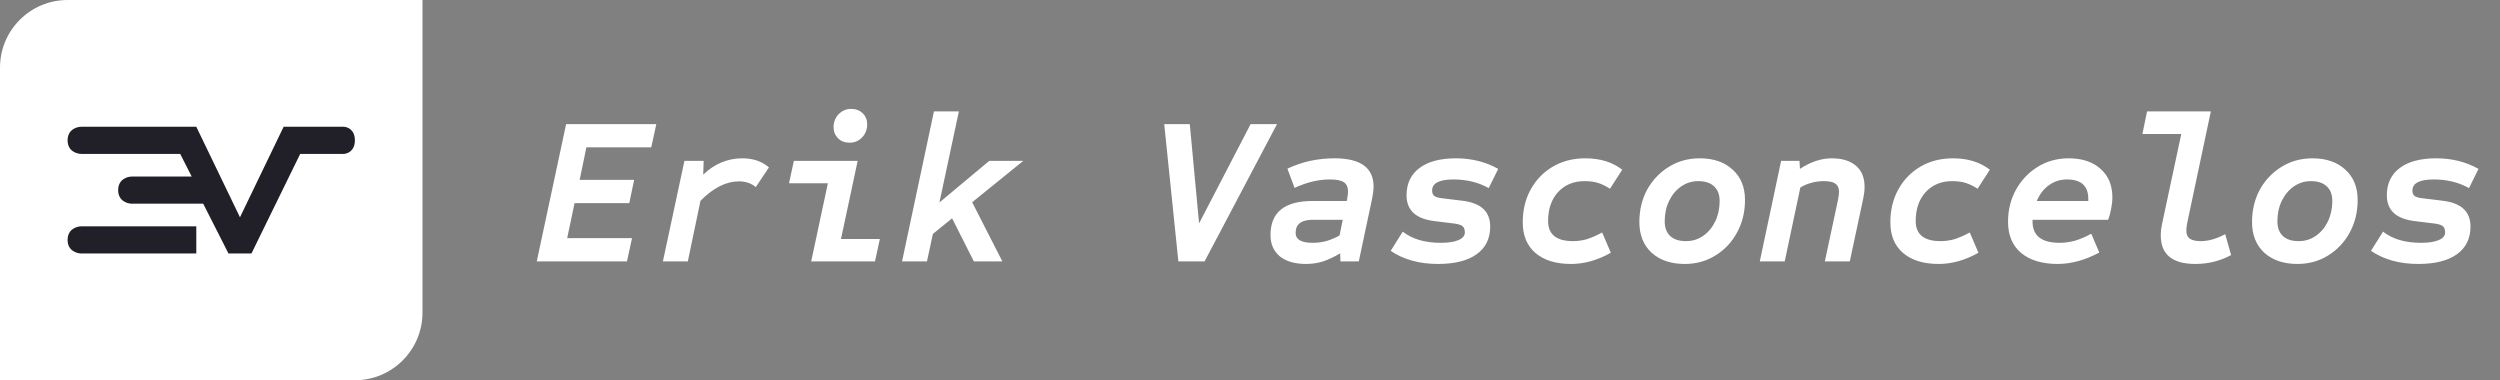 <svg width="263" height="40" viewBox="0 0 263 40" fill="none" xmlns="http://www.w3.org/2000/svg">
<rect x="0" y="0" width="263" height="40" fill="#808080" stroke="none"/>
<path d="M0 7.111C0 3.184 3.184 0 7.111 0H44.445V32.889C44.445 36.816 41.261 40 37.334 40H0V7.111Z" fill="white"/>
<path d="M20.651 13.334H8.562C8.078 13.334 7.111 13.619 7.111 14.762C7.111 15.905 8.078 16.191 8.562 16.191H18.958L20.167 18.572H13.881C13.397 18.572 12.43 18.857 12.43 20C12.43 21.143 13.397 21.429 13.881 21.429H21.376L24.036 26.667H25.245H26.453L31.58 16.191H36.125C36.528 16.191 37.334 15.905 37.334 14.762C37.334 13.619 36.528 13.334 36.125 13.334H29.838L25.245 22.857L20.651 13.334Z" fill="#212028"/>
<path d="M20.651 26.667V23.81H8.562C8.078 23.81 7.111 24.096 7.111 25.238C7.111 26.381 8.078 26.667 8.562 26.667H20.651Z" fill="#212028"/>
<path d="M56.467 27.5L59.556 13.056H69.045L68.512 15.5H61.689L60.978 18.922H66.712L66.201 21.367H60.445L59.667 25.055H66.489L65.956 27.5H56.467ZM69.736 27.5L72.002 16.922H74.025L73.98 18.367C75.18 17.226 76.55 16.655 78.091 16.655C79.232 16.655 80.165 16.974 80.891 17.611L79.513 19.678C79.025 19.278 78.432 19.078 77.736 19.078C76.388 19.078 75.039 19.759 73.691 21.122L72.358 27.5H69.736ZM85.337 27.5L87.093 19.278H83.004L83.515 16.922H90.226L88.471 25.144H92.56L92.049 27.5H85.337ZM89.382 15.011C88.878 15.011 88.471 14.855 88.16 14.544C87.849 14.233 87.693 13.848 87.693 13.389C87.693 12.841 87.871 12.381 88.226 12.011C88.597 11.641 89.034 11.455 89.537 11.455C90.041 11.455 90.449 11.611 90.76 11.922C91.071 12.218 91.226 12.604 91.226 13.078C91.226 13.626 91.049 14.085 90.693 14.456C90.338 14.826 89.9 15.011 89.382 15.011ZM94.895 27.5L98.25 11.722H100.873L98.828 21.3L104.073 16.922H107.65L102.273 21.278L105.45 27.5H102.45L100.161 22.967L98.139 24.611L97.517 27.5H94.895ZM123.965 27.5L122.476 13.056H125.165L126.143 23.5L131.565 13.056H134.343L126.721 27.5H123.965ZM137.389 27.767C136.219 27.767 135.3 27.5 134.634 26.967C133.982 26.419 133.656 25.67 133.656 24.722C133.656 22.337 135.13 21.144 138.078 21.144H141.678L141.723 20.922C141.752 20.774 141.774 20.633 141.789 20.5C141.804 20.367 141.811 20.248 141.811 20.144C141.811 19.685 141.663 19.359 141.367 19.167C141.086 18.974 140.597 18.878 139.9 18.878C138.7 18.878 137.463 19.174 136.189 19.767L135.434 17.744C136.96 17.018 138.611 16.655 140.389 16.655C143.13 16.655 144.5 17.648 144.5 19.633C144.5 19.826 144.486 20.026 144.456 20.233C144.426 20.441 144.389 20.663 144.345 20.9L142.945 27.5H141.011L140.989 26.655C140.352 27.026 139.752 27.307 139.189 27.5C138.626 27.678 138.026 27.767 137.389 27.767ZM138.078 25.544C138.611 25.544 139.115 25.478 139.589 25.344C140.063 25.196 140.508 25.004 140.923 24.767L141.256 23.122H138.1C136.9 23.122 136.3 23.581 136.3 24.5C136.3 25.196 136.893 25.544 138.078 25.544ZM151.28 27.767C149.31 27.767 147.65 27.307 146.302 26.389L147.569 24.367C148.561 25.152 149.895 25.544 151.569 25.544C152.369 25.544 152.991 25.448 153.435 25.256C153.88 25.063 154.102 24.796 154.102 24.456C154.102 24.159 154.028 23.944 153.88 23.811C153.732 23.678 153.45 23.581 153.035 23.522L150.88 23.256C148.939 23.018 147.969 22.115 147.969 20.544C147.969 19.315 148.421 18.359 149.324 17.678C150.228 16.996 151.51 16.655 153.169 16.655C154.813 16.655 156.295 17.026 157.613 17.767L156.613 19.789C155.532 19.181 154.295 18.878 152.902 18.878C151.406 18.878 150.658 19.27 150.658 20.055C150.658 20.293 150.732 20.478 150.88 20.611C151.043 20.73 151.317 20.811 151.702 20.855L153.88 21.122C155.806 21.359 156.769 22.263 156.769 23.833C156.769 25.093 156.295 26.063 155.347 26.744C154.398 27.426 153.043 27.767 151.28 27.767ZM165.282 27.767C163.682 27.767 162.43 27.381 161.526 26.611C160.637 25.841 160.193 24.767 160.193 23.389C160.193 22.085 160.474 20.93 161.037 19.922C161.6 18.9 162.378 18.1 163.371 17.522C164.363 16.944 165.497 16.655 166.771 16.655C168.341 16.655 169.637 17.055 170.66 17.855L169.371 19.855C168.911 19.559 168.482 19.352 168.082 19.233C167.682 19.115 167.223 19.055 166.704 19.055C165.548 19.055 164.615 19.441 163.904 20.211C163.208 20.981 162.86 21.996 162.86 23.256C162.86 24.663 163.734 25.367 165.482 25.367C165.971 25.367 166.452 25.3 166.926 25.167C167.4 25.018 167.941 24.782 168.548 24.456L169.46 26.589C168.067 27.374 166.674 27.767 165.282 27.767ZM177.239 27.767C175.787 27.767 174.624 27.374 173.75 26.589C172.891 25.789 172.461 24.715 172.461 23.367C172.461 22.093 172.735 20.952 173.284 19.944C173.847 18.937 174.609 18.137 175.572 17.544C176.535 16.952 177.617 16.655 178.817 16.655C180.269 16.655 181.424 17.055 182.284 17.855C183.143 18.641 183.573 19.7 183.573 21.033C183.573 22.307 183.291 23.456 182.728 24.478C182.18 25.485 181.424 26.285 180.461 26.878C179.513 27.47 178.439 27.767 177.239 27.767ZM177.372 25.367C178.039 25.367 178.639 25.181 179.172 24.811C179.706 24.441 180.128 23.937 180.439 23.3C180.75 22.648 180.906 21.93 180.906 21.144C180.906 20.478 180.713 19.967 180.328 19.611C179.943 19.241 179.387 19.055 178.661 19.055C177.995 19.055 177.395 19.241 176.861 19.611C176.328 19.981 175.906 20.485 175.595 21.122C175.284 21.759 175.128 22.478 175.128 23.278C175.128 23.944 175.321 24.463 175.706 24.833C176.091 25.189 176.647 25.367 177.372 25.367ZM185.13 27.5L187.374 16.922H189.308L189.352 17.767C190.478 17.026 191.597 16.655 192.708 16.655C193.789 16.655 194.634 16.915 195.241 17.433C195.848 17.937 196.152 18.678 196.152 19.655C196.152 20.026 196.108 20.426 196.019 20.855L194.597 27.5H191.974L193.352 21.055C193.397 20.848 193.426 20.67 193.441 20.522C193.456 20.374 193.463 20.256 193.463 20.167C193.463 19.781 193.337 19.5 193.085 19.322C192.848 19.144 192.448 19.055 191.885 19.055C191.397 19.055 190.952 19.115 190.552 19.233C190.152 19.337 189.767 19.5 189.397 19.722L187.752 27.5H185.13ZM203.954 27.767C202.354 27.767 201.102 27.381 200.198 26.611C199.309 25.841 198.865 24.767 198.865 23.389C198.865 22.085 199.146 20.93 199.709 19.922C200.272 18.9 201.05 18.1 202.043 17.522C203.035 16.944 204.169 16.655 205.443 16.655C207.013 16.655 208.309 17.055 209.332 17.855L208.043 19.855C207.584 19.559 207.154 19.352 206.754 19.233C206.354 19.115 205.895 19.055 205.376 19.055C204.221 19.055 203.287 19.441 202.576 20.211C201.88 20.981 201.532 21.996 201.532 23.256C201.532 24.663 202.406 25.367 204.154 25.367C204.643 25.367 205.124 25.3 205.598 25.167C206.072 25.018 206.613 24.782 207.221 24.456L208.132 26.589C206.739 27.374 205.347 27.767 203.954 27.767ZM216.467 27.767C214.837 27.767 213.556 27.381 212.622 26.611C211.704 25.826 211.245 24.737 211.245 23.344C211.245 22.085 211.526 20.952 212.089 19.944C212.652 18.937 213.415 18.137 214.378 17.544C215.341 16.952 216.422 16.655 217.622 16.655C219.045 16.655 220.163 17.026 220.978 17.767C221.808 18.492 222.222 19.492 222.222 20.767C222.222 21.137 222.178 21.537 222.089 21.967C222.015 22.396 221.911 22.781 221.778 23.122H213.822V23.3C213.822 24.796 214.771 25.544 216.667 25.544C217.215 25.544 217.756 25.47 218.289 25.322C218.837 25.159 219.408 24.915 220 24.589L220.845 26.567C219.348 27.367 217.889 27.767 216.467 27.767ZM214.267 21.144H219.689V20.922C219.689 19.559 218.941 18.878 217.445 18.878C216.734 18.878 216.104 19.078 215.556 19.478C215.008 19.863 214.578 20.419 214.267 21.144ZM230.958 27.767C228.528 27.767 227.313 26.767 227.313 24.767C227.313 24.381 227.358 23.982 227.446 23.567L229.469 14.1H225.38L225.869 11.722H232.58L230.113 23.367C230.069 23.574 230.039 23.752 230.024 23.9C230.009 24.048 230.002 24.167 230.002 24.256C230.002 24.655 230.128 24.944 230.38 25.122C230.646 25.285 231.024 25.367 231.513 25.367C232.328 25.367 233.187 25.122 234.091 24.633L234.713 26.833C233.558 27.456 232.306 27.767 230.958 27.767ZM241.693 27.767C240.241 27.767 239.078 27.374 238.204 26.589C237.345 25.789 236.915 24.715 236.915 23.367C236.915 22.093 237.189 20.952 237.737 19.944C238.3 18.937 239.063 18.137 240.026 17.544C240.989 16.952 242.07 16.655 243.27 16.655C244.722 16.655 245.878 17.055 246.737 17.855C247.596 18.641 248.026 19.7 248.026 21.033C248.026 22.307 247.745 23.456 247.182 24.478C246.633 25.485 245.878 26.285 244.915 26.878C243.967 27.47 242.893 27.767 241.693 27.767ZM241.826 25.367C242.493 25.367 243.093 25.181 243.626 24.811C244.159 24.441 244.582 23.937 244.893 23.3C245.204 22.648 245.359 21.93 245.359 21.144C245.359 20.478 245.167 19.967 244.782 19.611C244.396 19.241 243.841 19.055 243.115 19.055C242.448 19.055 241.848 19.241 241.315 19.611C240.782 19.981 240.359 20.485 240.048 21.122C239.737 21.759 239.582 22.478 239.582 23.278C239.582 23.944 239.774 24.463 240.159 24.833C240.545 25.189 241.1 25.367 241.826 25.367ZM254.406 27.767C252.435 27.767 250.776 27.307 249.428 26.389L250.695 24.367C251.687 25.152 253.02 25.544 254.695 25.544C255.495 25.544 256.117 25.448 256.561 25.256C257.006 25.063 257.228 24.796 257.228 24.456C257.228 24.159 257.154 23.944 257.006 23.811C256.858 23.678 256.576 23.581 256.161 23.522L254.006 23.256C252.065 23.018 251.095 22.115 251.095 20.544C251.095 19.315 251.546 18.359 252.45 17.678C253.354 16.996 254.635 16.655 256.295 16.655C257.939 16.655 259.42 17.026 260.739 17.767L259.739 19.789C258.658 19.181 257.42 18.878 256.028 18.878C254.532 18.878 253.783 19.27 253.783 20.055C253.783 20.293 253.857 20.478 254.006 20.611C254.169 20.73 254.443 20.811 254.828 20.855L257.006 21.122C258.932 21.359 259.895 22.263 259.895 23.833C259.895 25.093 259.42 26.063 258.472 26.744C257.524 27.426 256.169 27.767 254.406 27.767Z" fill="white"/>
</svg>
